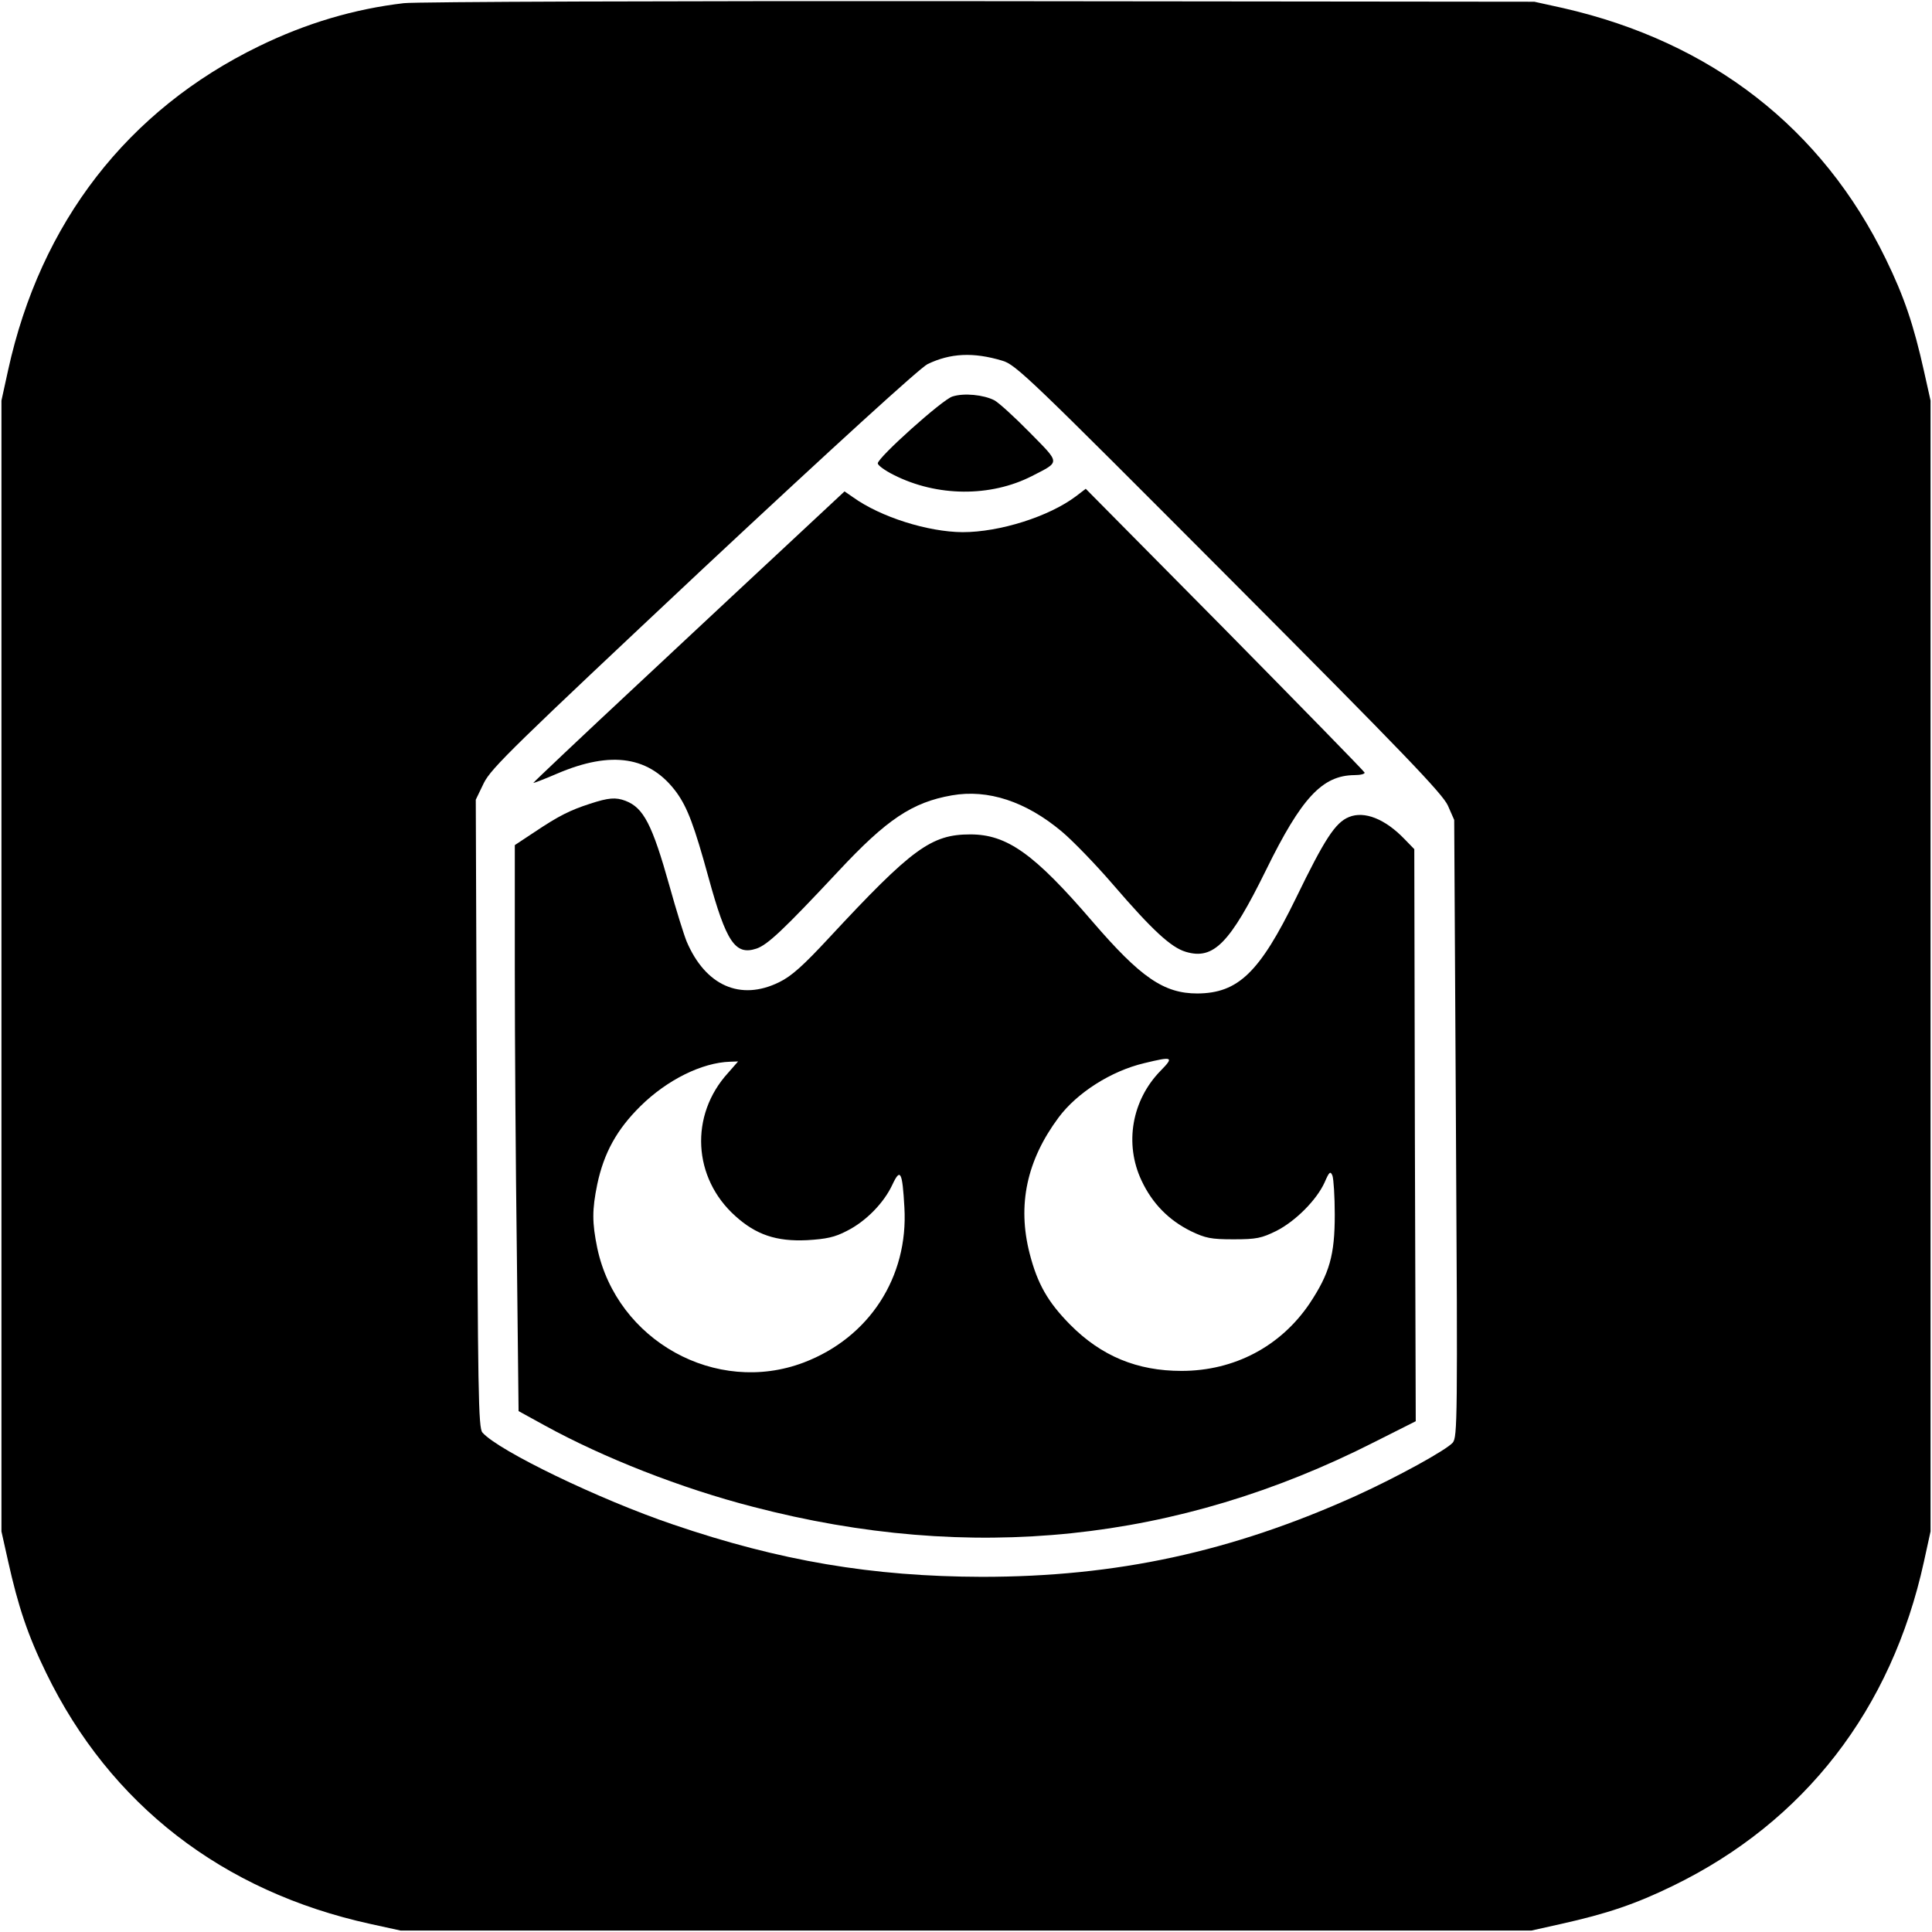 <?xml version="1.0" standalone="no"?>
<!DOCTYPE svg PUBLIC "-//W3C//DTD SVG 20010904//EN"
 "http://www.w3.org/TR/2001/REC-SVG-20010904/DTD/svg10.dtd">
<svg version="1.0" xmlns="http://www.w3.org/2000/svg"
 width="668pt" height="668pt" viewBox="0 0 668 668"
 preserveAspectRatio="xMidYMid meet">
<g transform="translate(0,668) scale(0.1,-0.1)"
fill="#000000" stroke="none">
<path d="M1396 6669 c-171 -20 -337 -69 -501 -149 -454 -221 -755 -609 -867
-1120 l-23 -105 0 -1955 0 -1955 23 -103 c35 -157 68 -256 132 -387 221 -454
609 -755 1120 -867 l105 -23 1955 0 1955 0 103 23 c157 35 256 68 387 132 454
221 755 609 867 1120 l23 105 0 1955 0 1955 -23 103 c-35 157 -68 256 -132
387 -220 452 -603 750 -1115 867 l-100 22 -1920 2 c-1056 1 -1951 -2 -1989 -7z
m2069 -1236 c47 -13 94 -59 784 -751 607 -609 738 -746 757 -787 l22 -50 6
-1066 c6 -1010 5 -1067 -11 -1087 -23 -26 -190 -118 -335 -184 -430 -194 -828
-280 -1293 -280 -379 1 -699 55 -1068 181 -254 86 -604 255 -659 318 -14 16
-16 133 -19 1103 l-4 1085 28 58 c26 52 106 129 760 743 457 427 748 692 774
705 79 38 158 42 258 12z"/>
<path d="M3293 5309 c-34 -10 -258 -211 -258 -231 0 -7 25 -25 55 -40 150 -76
335 -77 478 -4 99 51 99 42 -8 151 -52 53 -107 103 -122 111 -37 19 -105 26
-145 13z"/>
<path d="M3720 4964 c-93 -70 -263 -124 -392 -124 -120 1 -283 52 -379 121
l-29 20 -164 -153 c-90 -84 -333 -310 -539 -503 -206 -192 -374 -351 -373
-352 1 -1 38 13 82 32 189 81 322 60 414 -66 37 -52 60 -112 110 -294 61 -222
92 -269 165 -245 39 13 93 64 284 268 167 179 255 238 392 262 125 22 256 -21
380 -125 35 -29 115 -111 177 -183 136 -158 201 -218 252 -233 96 -29 153 30
277 282 123 251 195 328 306 329 21 0 37 4 35 9 -1 4 -219 227 -483 495 l-481
486 -34 -26z"/>
<path d="M2040 3901 c-68 -22 -107 -41 -192 -98 l-68 -45 0 -431 c0 -238 3
-678 7 -979 l6 -547 91 -50 c202 -111 471 -217 720 -281 751 -196 1467 -122
2148 224 l143 72 -3 989 -2 989 -33 34 c-68 71 -140 99 -193 77 -47 -19 -84
-76 -183 -280 -126 -258 -200 -329 -341 -330 -116 0 -196 55 -363 249 -201
234 -295 301 -422 301 -135 0 -201 -48 -488 -357 -90 -97 -130 -133 -173 -154
-134 -66 -255 -12 -320 141 -9 22 -36 108 -59 191 -60 214 -90 271 -152 295
-34 13 -59 11 -123 -10z m1973 -923 c-100 -102 -126 -253 -66 -380 37 -79 94
-137 171 -175 50 -24 69 -28 147 -28 80 0 97 4 148 29 67 34 140 108 167 168
16 37 20 40 27 23 4 -11 8 -72 8 -135 0 -140 -18 -203 -87 -307 -100 -148
-260 -233 -443 -233 -153 0 -277 51 -385 160 -77 78 -113 141 -140 246 -43
168 -10 322 100 470 64 86 182 161 296 188 99 24 104 22 57 -26z m-1496 -8
c-133 -146 -122 -363 26 -495 71 -64 141 -88 247 -83 67 4 96 10 138 32 66 33
128 97 157 159 28 60 35 47 42 -78 14 -241 -122 -450 -348 -536 -303 -115
-646 75 -714 396 -18 88 -18 132 0 220 23 109 68 190 149 270 92 91 213 151
310 154 l28 1 -35 -40z"/>
</g>
</svg>
